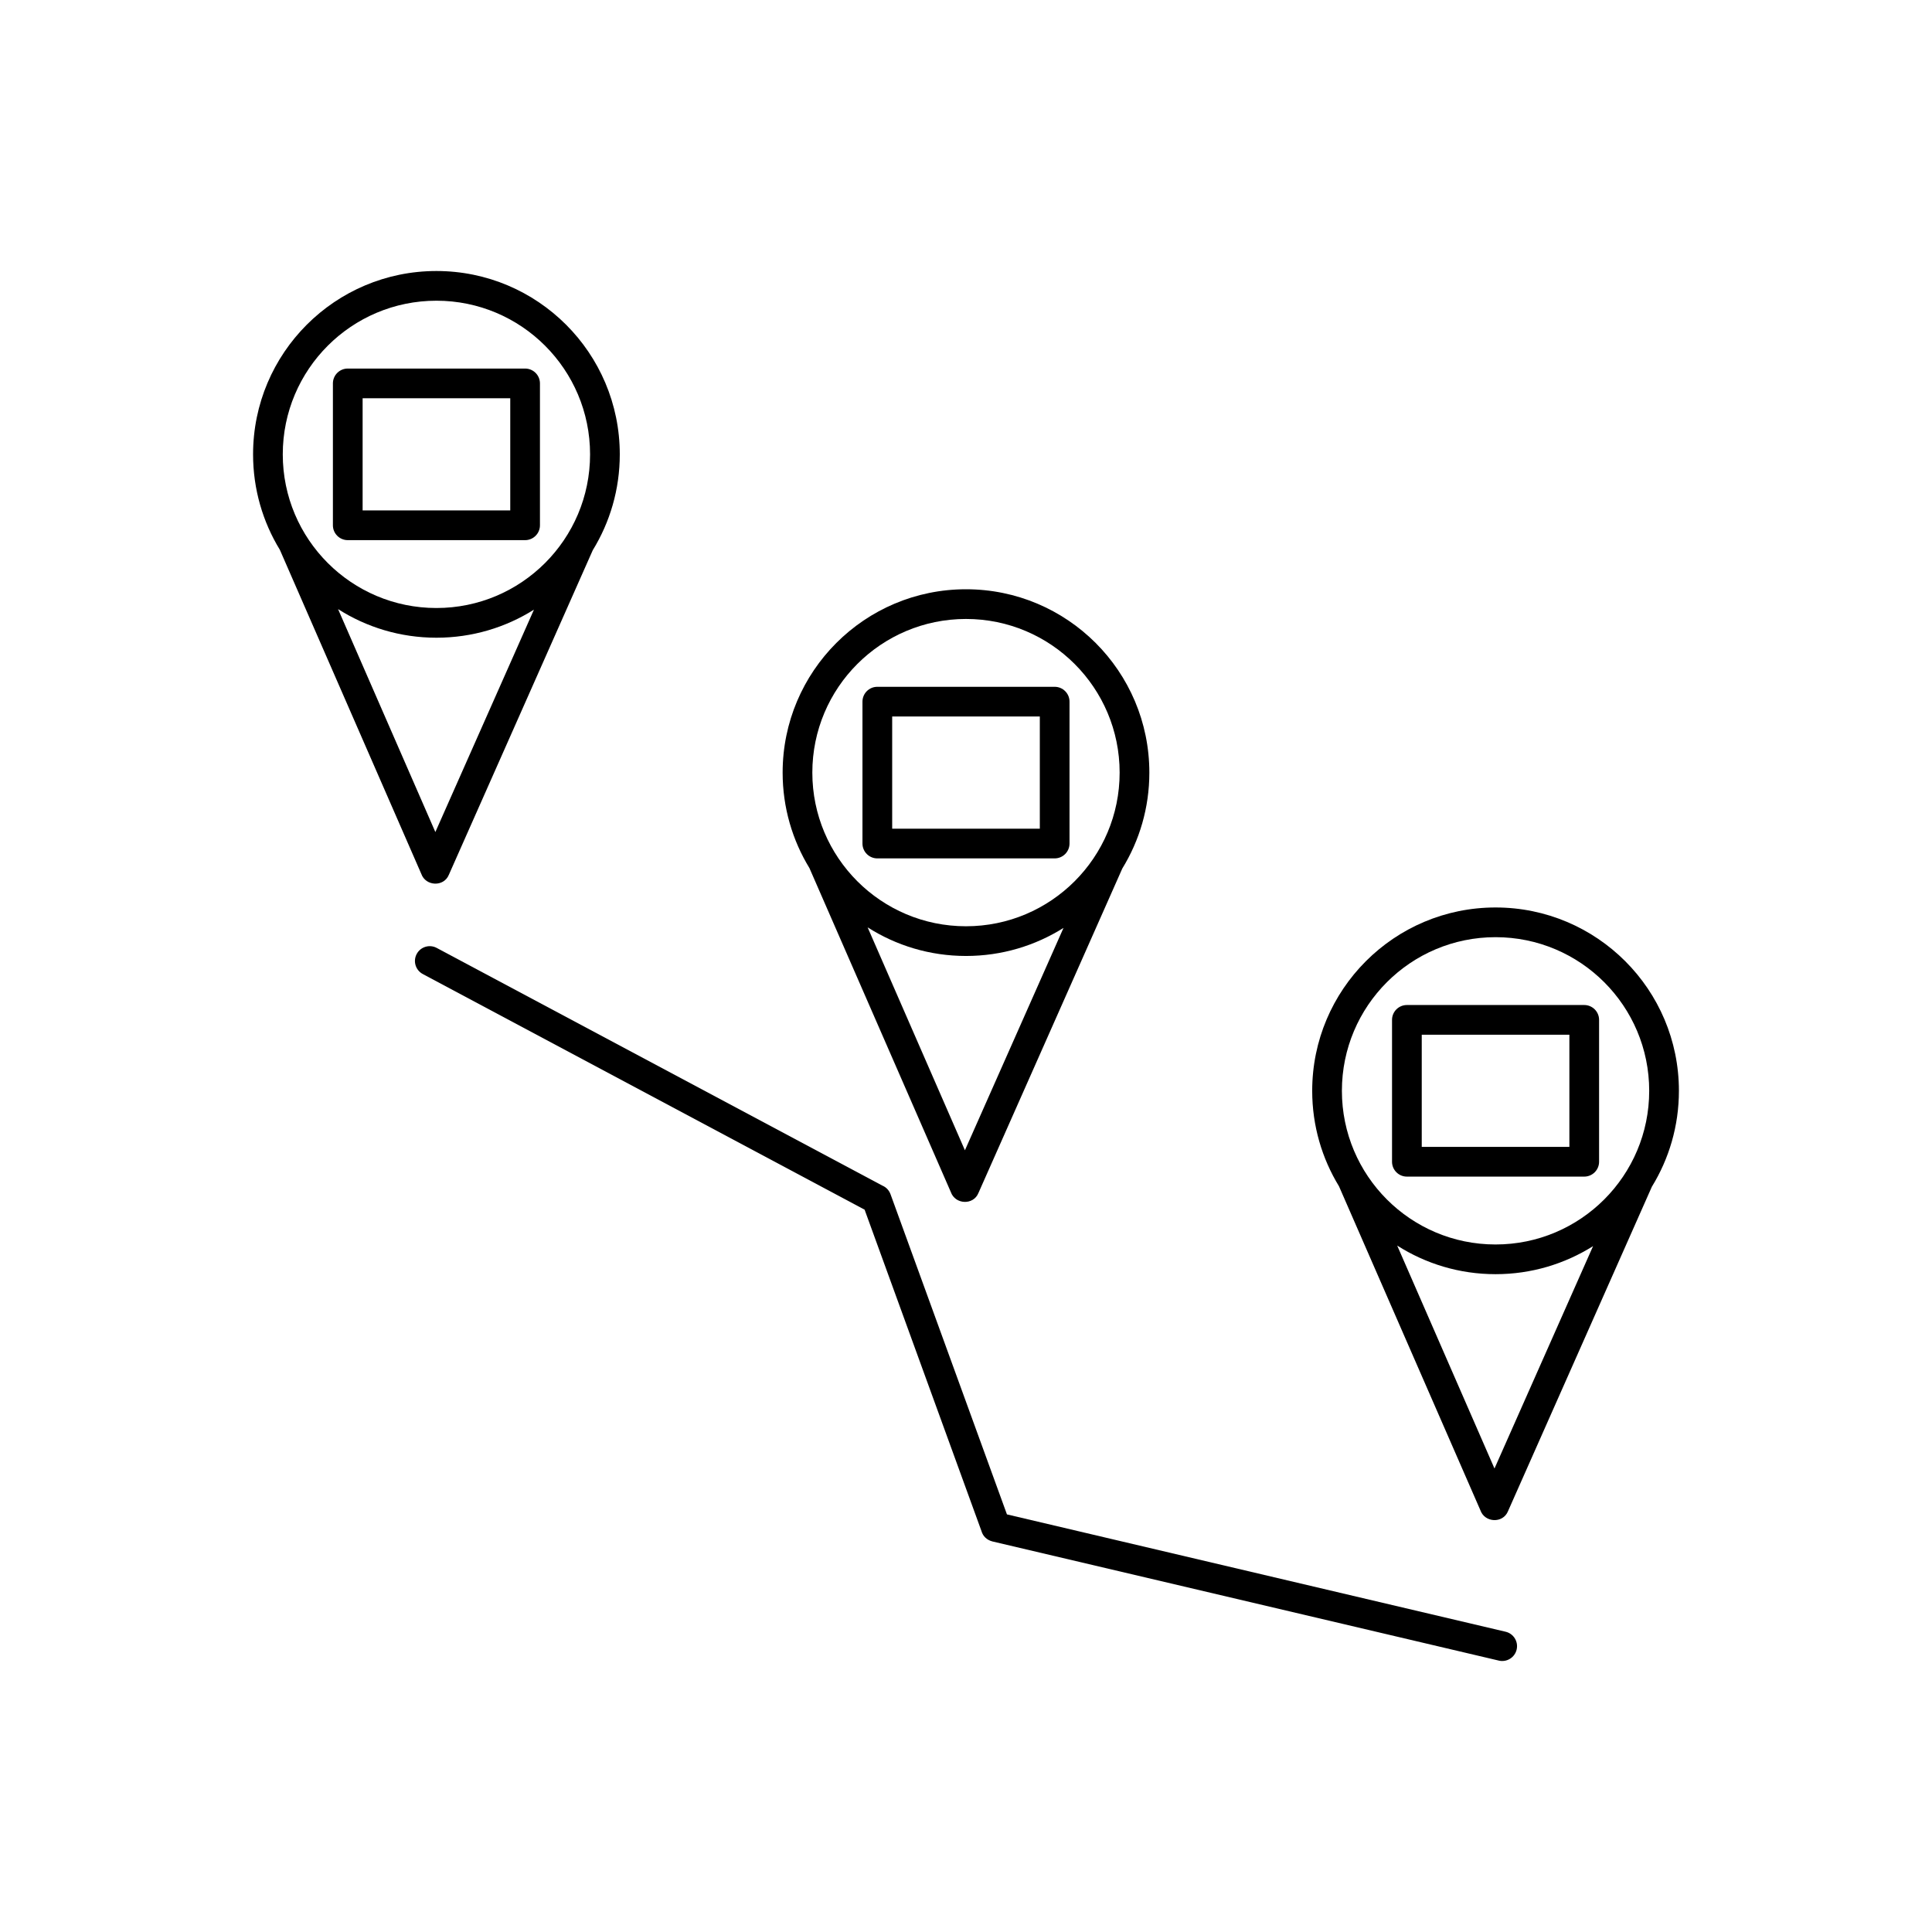 <?xml version="1.0" encoding="UTF-8"?>
<!-- Uploaded to: SVG Repo, www.svgrepo.com, Generator: SVG Repo Mixer Tools -->
<svg fill="#000000" width="800px" height="800px" version="1.1" viewBox="144 144 512 512" xmlns="http://www.w3.org/2000/svg">
 <g>
  <path d="m541.21 584.08c2.113 0.492 4.227-0.824 4.719-2.938 0.492-2.113-0.824-4.227-2.938-4.719l-132.14-31.094-30.852-84.84c-0.391-1.043-1.121-1.844-2.148-2.285l-118.12-62.996c-1.91-1.02-4.285-0.297-5.305 1.613-1.02 1.91-0.297 4.285 1.613 5.305l117.09 62.449 30.965 85.156c0.402 1.434 1.477 2.394 2.898 2.766l134.21 31.578z"/>
  <path d="m259.66 215.82c13.418 0 25.562 5.438 34.359 14.23 8.793 8.793 14.23 20.941 14.23 34.359 0 9.312-2.621 18.012-7.164 25.406l-38.141 86.023c-1.328 3.25-6.141 3.066-7.312-0.285l-37.469-85.852c-4.5-7.367-7.098-16.027-7.098-25.293 0-13.418 5.438-25.562 14.23-34.359 8.793-8.793 20.941-14.23 34.359-14.23zm25.844 89.742c-7.484 4.711-16.348 7.438-25.844 7.438-9.594 0-18.539-2.781-26.07-7.582l25.785 59.082 26.129-58.941zm2.945-69.945c-7.367-7.367-17.547-11.926-28.793-11.926-11.242 0-21.426 4.559-28.793 11.926-7.367 7.367-11.926 17.547-11.926 28.793 0 11.242 4.559 21.422 11.926 28.793 7.367 7.367 17.547 11.926 28.793 11.926 11.242 0 21.422-4.559 28.793-11.926 7.367-7.367 11.926-17.547 11.926-28.793 0-11.242-4.559-21.426-11.926-28.793z"/>
  <path d="m236.16 241.67h46.996c2.172 0 3.938 1.762 3.938 3.938v37.598c0 2.172-1.762 3.938-3.938 3.938h-46.996c-2.172 0-3.938-1.762-3.938-3.938v-37.598c0-2.172 1.762-3.938 3.938-3.938zm43.062 7.871h-39.125v29.727h39.125z"/>
  <path d="m400 300.16c13.418 0 25.562 5.438 34.359 14.23 8.793 8.793 14.23 20.941 14.23 34.359 0 9.312-2.621 18.012-7.164 25.406l-38.141 86.023c-1.328 3.25-6.141 3.066-7.312-0.285l-37.469-85.852c-4.5-7.367-7.098-16.027-7.098-25.293 0-13.418 5.438-25.562 14.23-34.359 8.793-8.793 20.941-14.23 34.359-14.23zm25.844 89.742c-7.484 4.711-16.348 7.438-25.844 7.438-9.594 0-18.539-2.781-26.07-7.582l25.785 59.082 26.129-58.941zm2.945-69.945c-7.367-7.367-17.547-11.926-28.793-11.926-11.242 0-21.426 4.559-28.793 11.926s-11.926 17.547-11.926 28.793c0 11.242 4.559 21.422 11.926 28.793 7.367 7.367 17.547 11.926 28.793 11.926 11.242 0 21.422-4.559 28.793-11.926 7.367-7.367 11.926-17.547 11.926-28.793 0-11.242-4.559-21.426-11.926-28.793z"/>
  <path d="m376.5 326.01h46.996c2.172 0 3.938 1.762 3.938 3.938v37.598c0 2.172-1.762 3.938-3.938 3.938h-46.996c-2.172 0-3.938-1.762-3.938-3.938v-37.598c0-2.172 1.762-3.938 3.938-3.938zm43.062 7.871h-39.125v29.727h39.125z"/>
  <path d="m540.34 384.49c13.418 0 25.562 5.438 34.359 14.23 8.793 8.793 14.23 20.941 14.23 34.359 0 9.312-2.621 18.012-7.164 25.406l-38.141 86.023c-1.328 3.25-6.141 3.066-7.312-0.285l-37.469-85.852c-4.5-7.367-7.098-16.027-7.098-25.293 0-13.418 5.438-25.562 14.23-34.359 8.793-8.793 20.941-14.23 34.359-14.23zm25.844 89.742c-7.484 4.711-16.348 7.438-25.844 7.438-9.594 0-18.539-2.781-26.07-7.582l25.785 59.082 26.129-58.941zm2.945-69.945c-7.367-7.367-17.547-11.926-28.793-11.926-11.242 0-21.426 4.559-28.793 11.926-7.367 7.367-11.926 17.547-11.926 28.793 0 11.242 4.559 21.422 11.926 28.793 7.367 7.367 17.547 11.926 28.793 11.926 11.242 0 21.422-4.559 28.793-11.926 7.367-7.367 11.926-17.547 11.926-28.793 0-11.242-4.559-21.426-11.926-28.793z"/>
  <path d="m516.84 410.34h46.996c2.172 0 3.938 1.762 3.938 3.938v37.598c0 2.172-1.762 3.938-3.938 3.938h-46.996c-2.172 0-3.938-1.762-3.938-3.938v-37.598c0-2.172 1.762-3.938 3.938-3.938zm43.062 7.871h-39.125v29.727h39.125z"/>
 </g>
</svg>